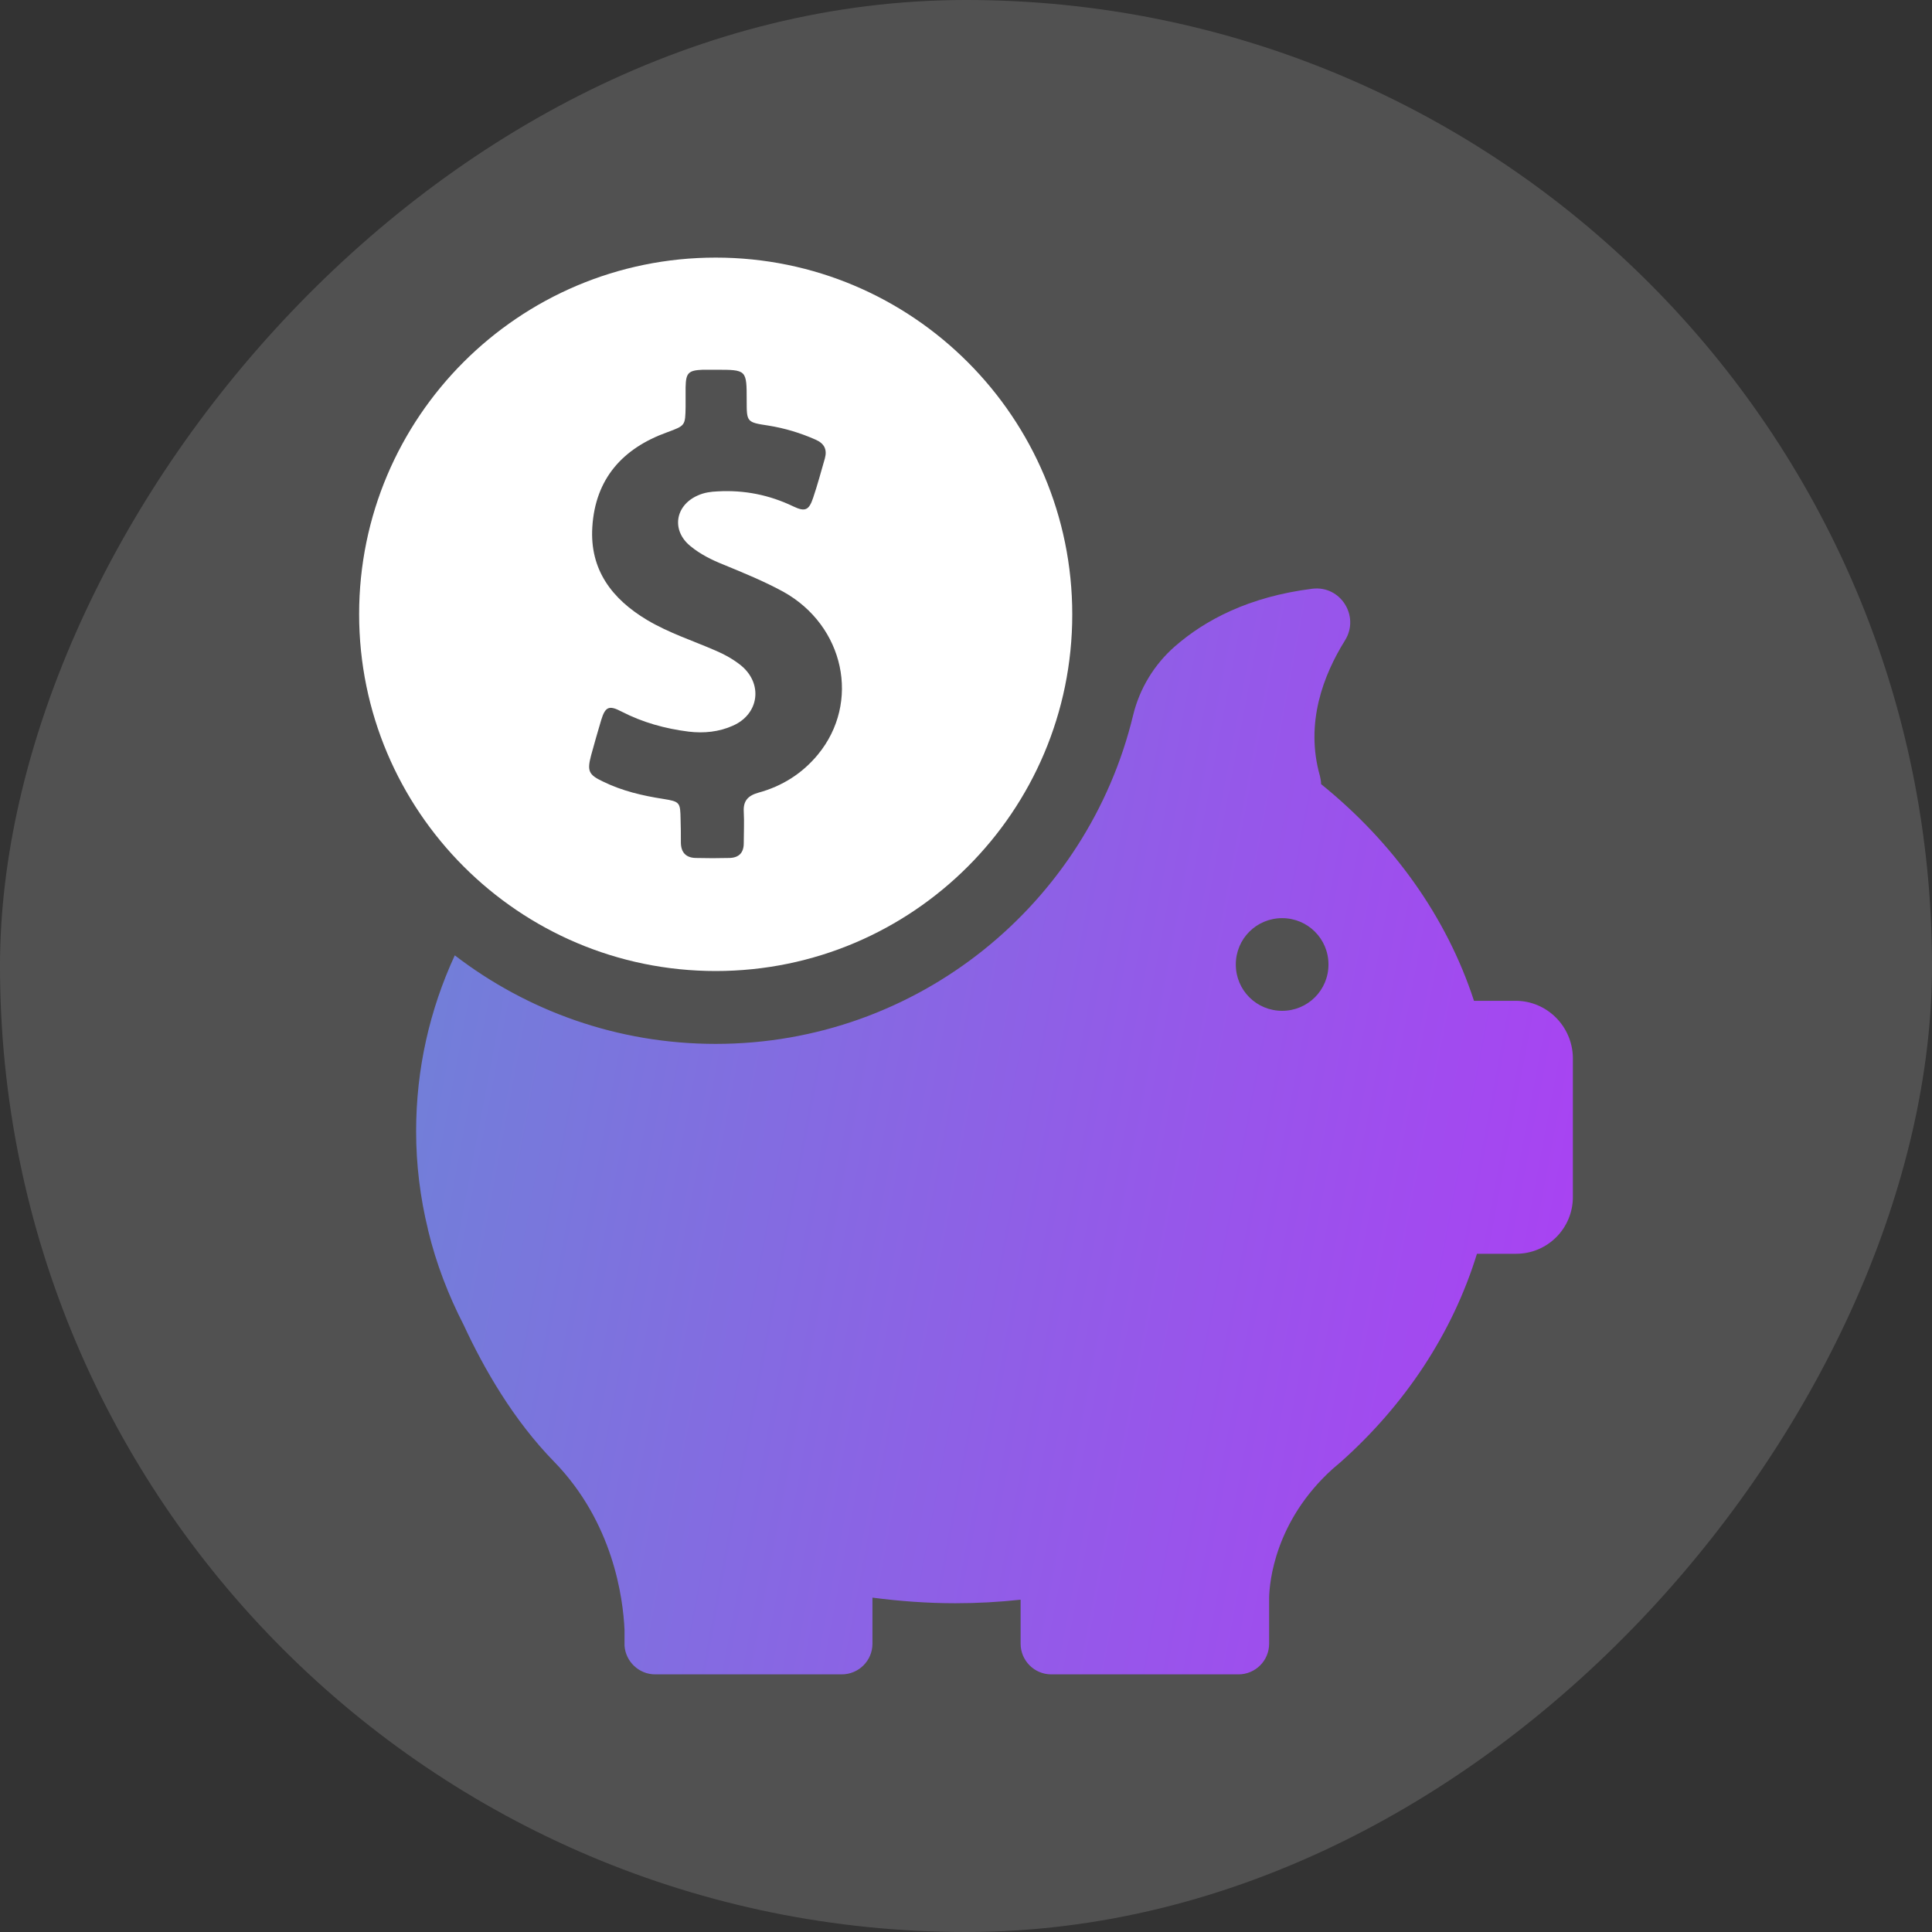 <svg xmlns="http://www.w3.org/2000/svg" width="60" height="60" viewBox="0 0 60 60" fill="none"><rect x="0" y="0" width="60" height="60" fill="#333333" stroke="none"/><rect width="60" height="60" rx="30" transform="matrix(-1 0 0 1 60 0)" fill="white" fill-opacity="0.15"></rect><path d="M22.227 30.156C28.341 30.156 33.3 25.197 33.3 19.082C33.3 12.968 28.341 8 22.227 8C16.113 8 11.153 12.959 11.153 19.073C11.153 25.188 16.113 30.156 22.227 30.156ZM18.358 23.455C18.459 23.088 18.56 22.731 18.67 22.364C18.798 21.942 18.918 21.897 19.302 22.098C19.962 22.438 20.659 22.63 21.392 22.722C21.86 22.777 22.328 22.731 22.758 22.538C23.574 22.181 23.703 21.237 23.015 20.668C22.777 20.476 22.511 20.329 22.236 20.21C21.521 19.898 20.778 19.66 20.1 19.257C19.009 18.606 18.312 17.698 18.395 16.369C18.487 14.866 19.339 13.922 20.714 13.427C21.282 13.216 21.282 13.225 21.292 12.629C21.292 12.428 21.292 12.226 21.292 12.024C21.301 11.575 21.383 11.502 21.823 11.483C21.961 11.483 22.098 11.483 22.236 11.483C23.189 11.483 23.189 11.483 23.189 12.437C23.189 13.106 23.189 13.115 23.858 13.216C24.372 13.298 24.858 13.445 25.334 13.656C25.6 13.775 25.692 13.958 25.618 14.233C25.499 14.646 25.389 15.058 25.252 15.462C25.123 15.847 25.004 15.902 24.637 15.727C23.895 15.37 23.116 15.214 22.291 15.26C22.071 15.269 21.869 15.297 21.668 15.388C20.962 15.7 20.843 16.479 21.448 16.965C21.75 17.212 22.098 17.387 22.465 17.533C23.088 17.79 23.721 18.047 24.326 18.377C26.223 19.431 26.737 21.814 25.398 23.437C24.913 24.023 24.289 24.418 23.547 24.619C23.226 24.711 23.079 24.876 23.098 25.206C23.116 25.536 23.098 25.857 23.098 26.187C23.098 26.48 22.951 26.636 22.657 26.645C22.309 26.654 21.952 26.654 21.603 26.645C21.292 26.636 21.145 26.462 21.145 26.159C21.145 25.921 21.145 25.683 21.136 25.444C21.127 24.922 21.117 24.894 20.604 24.812C19.953 24.711 19.321 24.564 18.725 24.271C18.276 24.06 18.23 23.941 18.358 23.455Z" fill="white"></path><path d="M47.069 31.081H45.776C44.924 28.468 43.255 26.149 41.028 24.352C41.028 24.27 41.01 24.178 40.991 24.096C40.524 22.455 41.101 20.961 41.77 19.888C42.238 19.137 41.633 18.174 40.753 18.284C38.782 18.532 37.425 19.256 36.49 20.072C35.849 20.631 35.39 21.382 35.189 22.216C33.777 28.065 28.506 32.419 22.227 32.419C19.174 32.419 16.369 31.392 14.124 29.669C13.345 31.356 12.923 33.198 12.923 35.132C12.923 36.177 13.051 37.195 13.29 38.176C13.29 38.176 13.29 38.194 13.299 38.221C13.546 39.239 13.922 40.22 14.399 41.146C15.031 42.511 15.948 44.106 17.213 45.399C19.037 47.278 19.349 49.606 19.395 50.615V51.046C19.395 51.064 19.395 51.082 19.395 51.101C19.395 51.11 19.395 51.11 19.395 51.11C19.431 51.605 19.844 51.999 20.348 51.999H26.141C26.664 51.999 27.095 51.577 27.095 51.046V49.616C27.938 49.726 28.799 49.79 29.67 49.79C30.358 49.79 31.027 49.753 31.696 49.68V51.046C31.696 51.568 32.118 51.999 32.65 51.999H38.461C38.984 51.999 39.414 51.577 39.414 51.046V49.616C39.424 49.139 39.589 47.242 41.385 45.619C41.45 45.564 41.514 45.509 41.578 45.454C41.596 45.436 41.614 45.426 41.633 45.408C43.631 43.63 45.107 41.411 45.868 38.937H47.087C48.059 38.937 48.847 38.148 48.847 37.176V32.841C48.829 31.869 48.04 31.081 47.069 31.081ZM39.818 31.392C39.02 31.392 38.379 30.751 38.379 29.953C38.379 29.156 39.02 28.514 39.818 28.514C40.615 28.514 41.257 29.156 41.257 29.953C41.257 30.751 40.615 31.392 39.818 31.392Z" fill="url(#paint0_linear_53_1643)"></path><defs><linearGradient id="paint0_linear_53_1643" x1="12.923" y1="18.275" x2="53.759" y2="25.988" gradientUnits="userSpaceOnUse"><stop stop-color="#6E83D7"></stop><stop offset="1" stop-color="#AC3FF4"></stop></linearGradient></defs></svg>